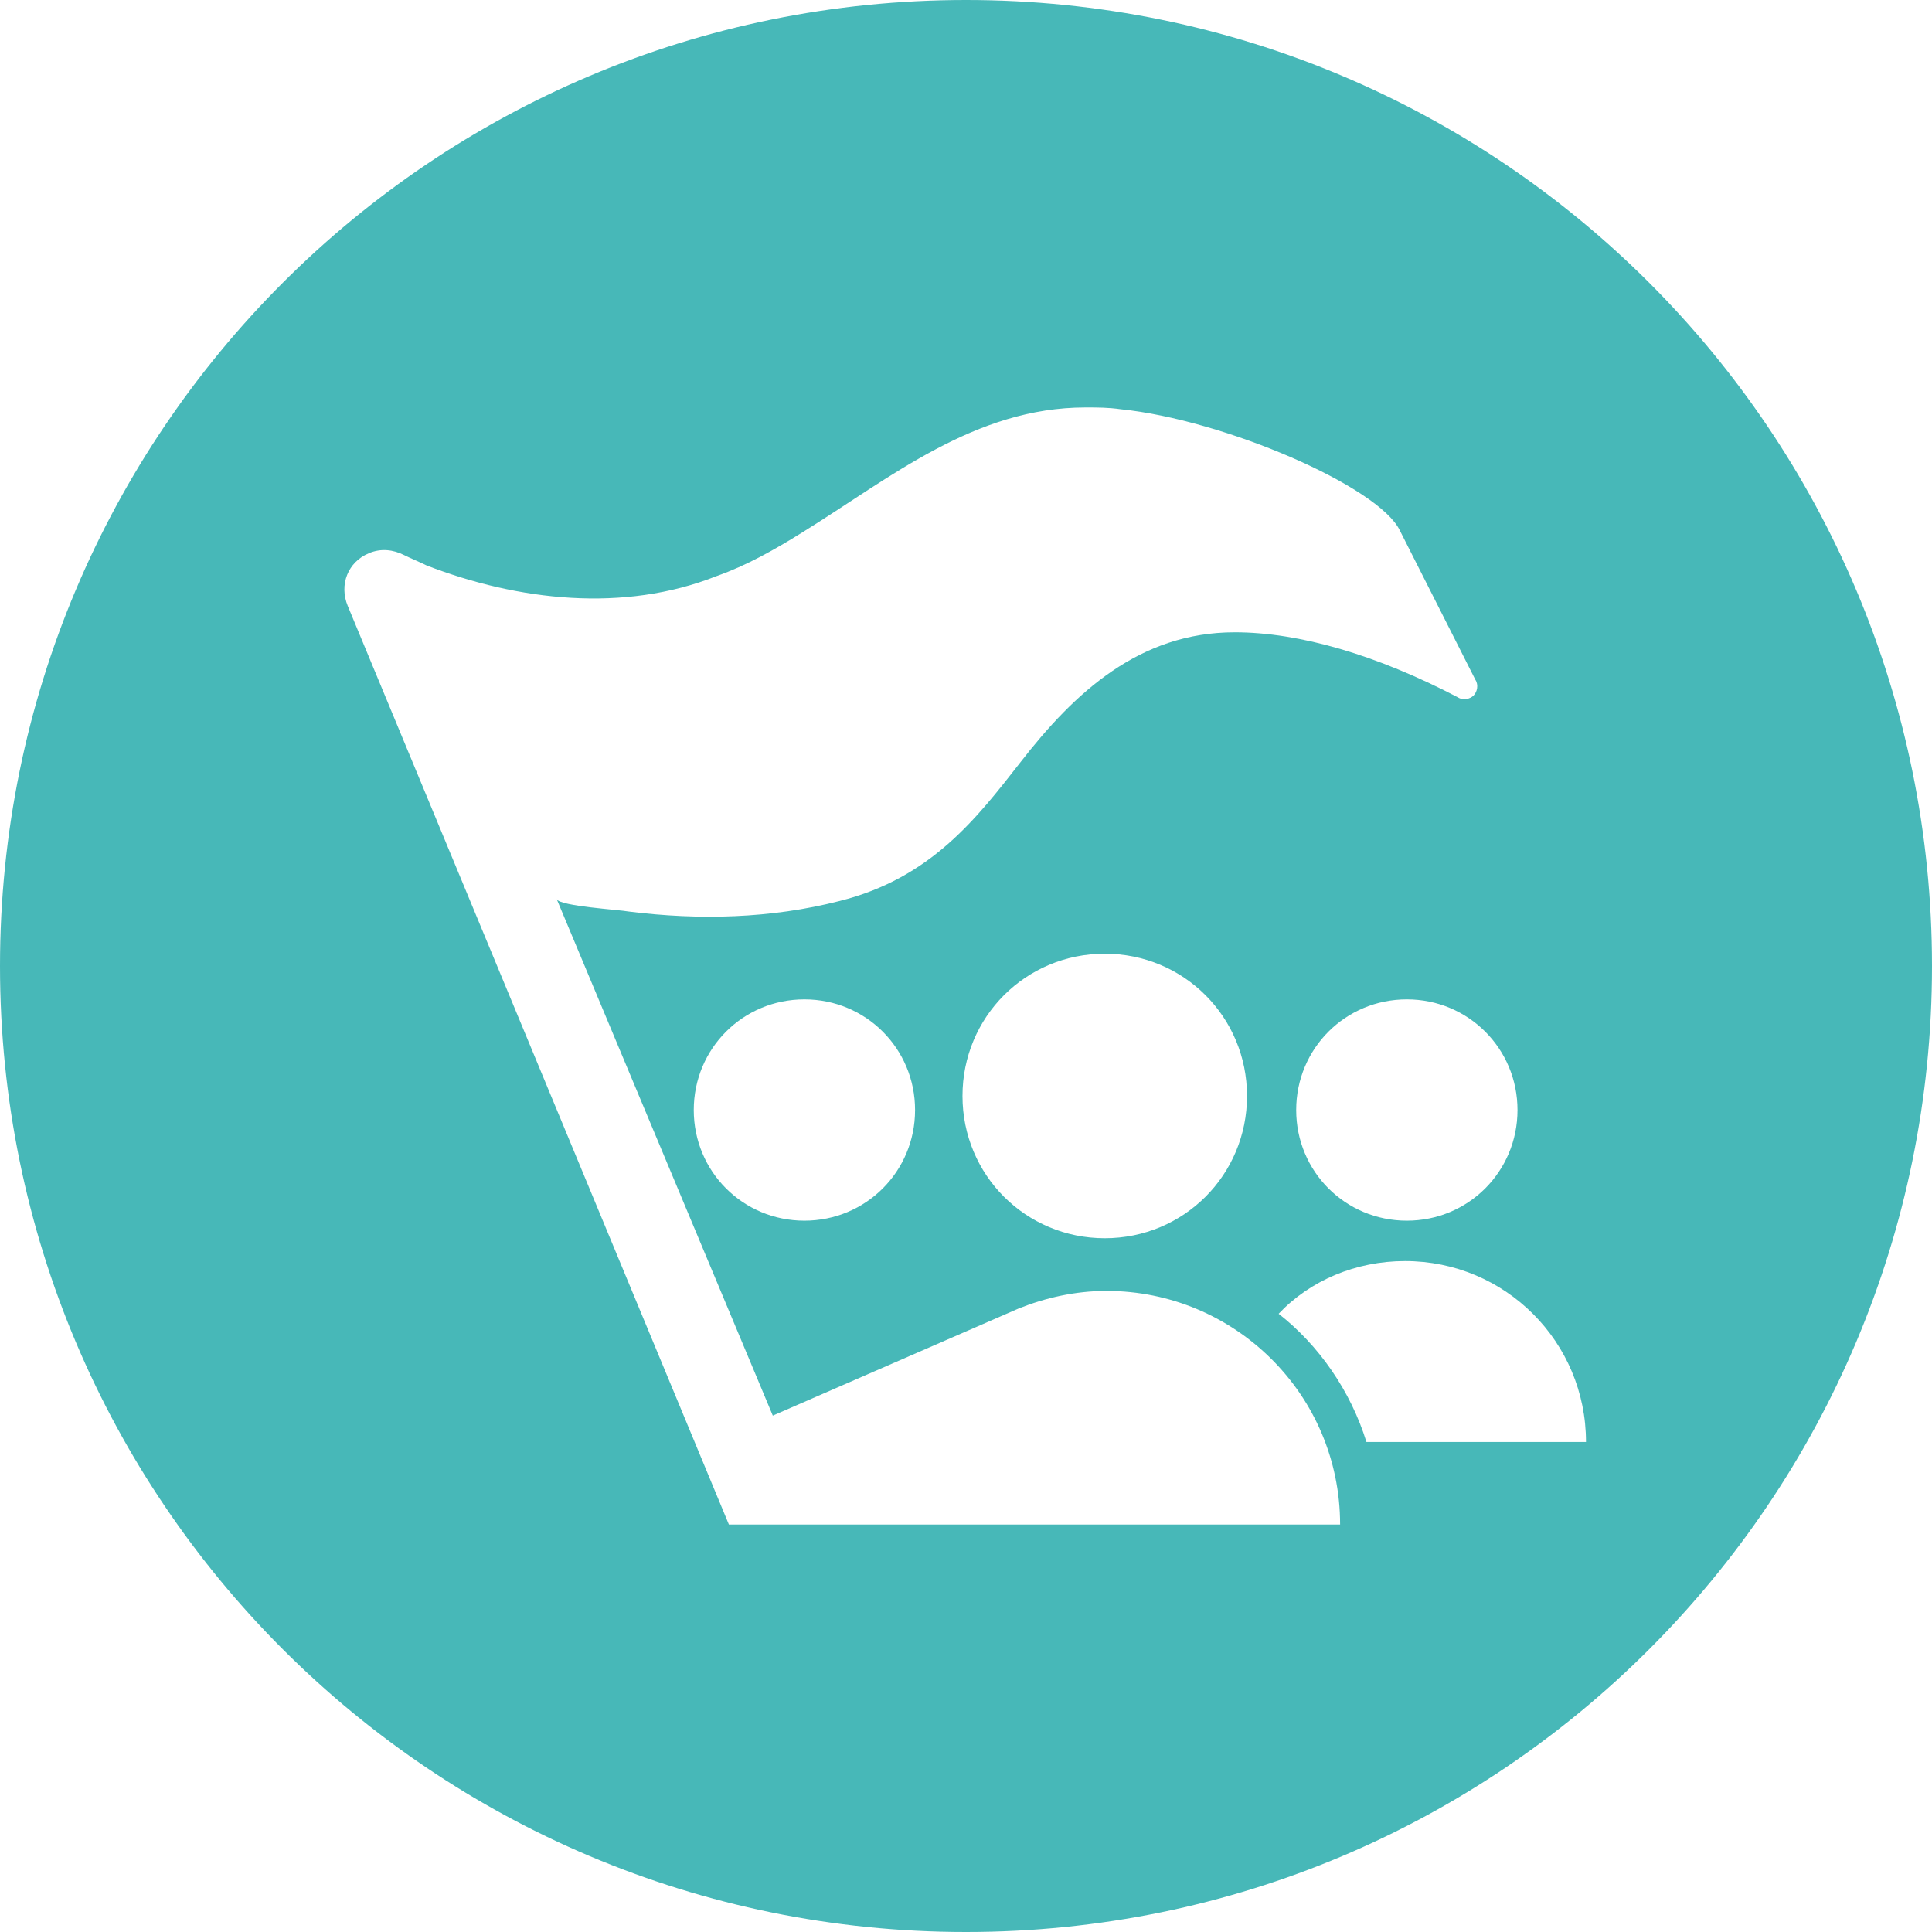<svg xmlns="http://www.w3.org/2000/svg" width="110" height="110" viewBox="0 0 110 110"><path d="M55 110C24.6 110 0 85.4 0 55S24.6 0 55 0s55 24.6 55 55-24.6 55-55 55m22.8-27.9h12.5c0-5.7-4.6-10.3-10.3-10.3-2.8 0-5.4 1.1-7.2 3 2.3 1.8 4.1 4.4 5 7.3m-4-18.9c0 3.5 2.8 6.3 6.3 6.3s6.3-2.8 6.3-6.3-2.8-6.3-6.3-6.3-6.3 2.8-6.3 6.3m-34.3 0c0 3.5 2.8 6.3 6.3 6.3s6.3-2.8 6.3-6.3-2.8-6.3-6.3-6.3-6.3 2.8-6.3 6.3m23.4-8.9c-4.5 0-8.1 3.6-8.1 8.1s3.6 8.1 8.1 8.1 8.1-3.6 8.1-8.1-3.6-8.1-8.1-8.1m13.4 32.5c0-7.4-6-13.3-13.3-13.3-1.8 0-3.5.4-5 1l-14 6.1-12.3-29.4c.2.4 3.6.6 4.1.7 4 .5 8.1.4 12-.6 5.2-1.3 7.8-4.7 10.3-7.9 3.1-4 6.8-7.4 12.2-7.4 3.7 0 8.1 1.3 12.7 3.7.3.2.7.1.9-.1.2-.2.3-.6.1-.9l-4.3-8.5c-1.2-2.5-10-6.3-15.9-6.9-.7-.1-1.3-.1-2-.1-6.3 0-11.1 4-16.1 7.1-1.6 1-3.2 1.9-4.9 2.5-5.3 2.1-11.3 1.4-16.5-.6-.4-.2-.9-.4-1.3-.6-.6-.3-1.3-.4-2-.1-1.2.5-1.7 1.8-1.2 3l21.7 52.3h34.8z" opacity=".8" fill="#1aa6a6"/></svg>